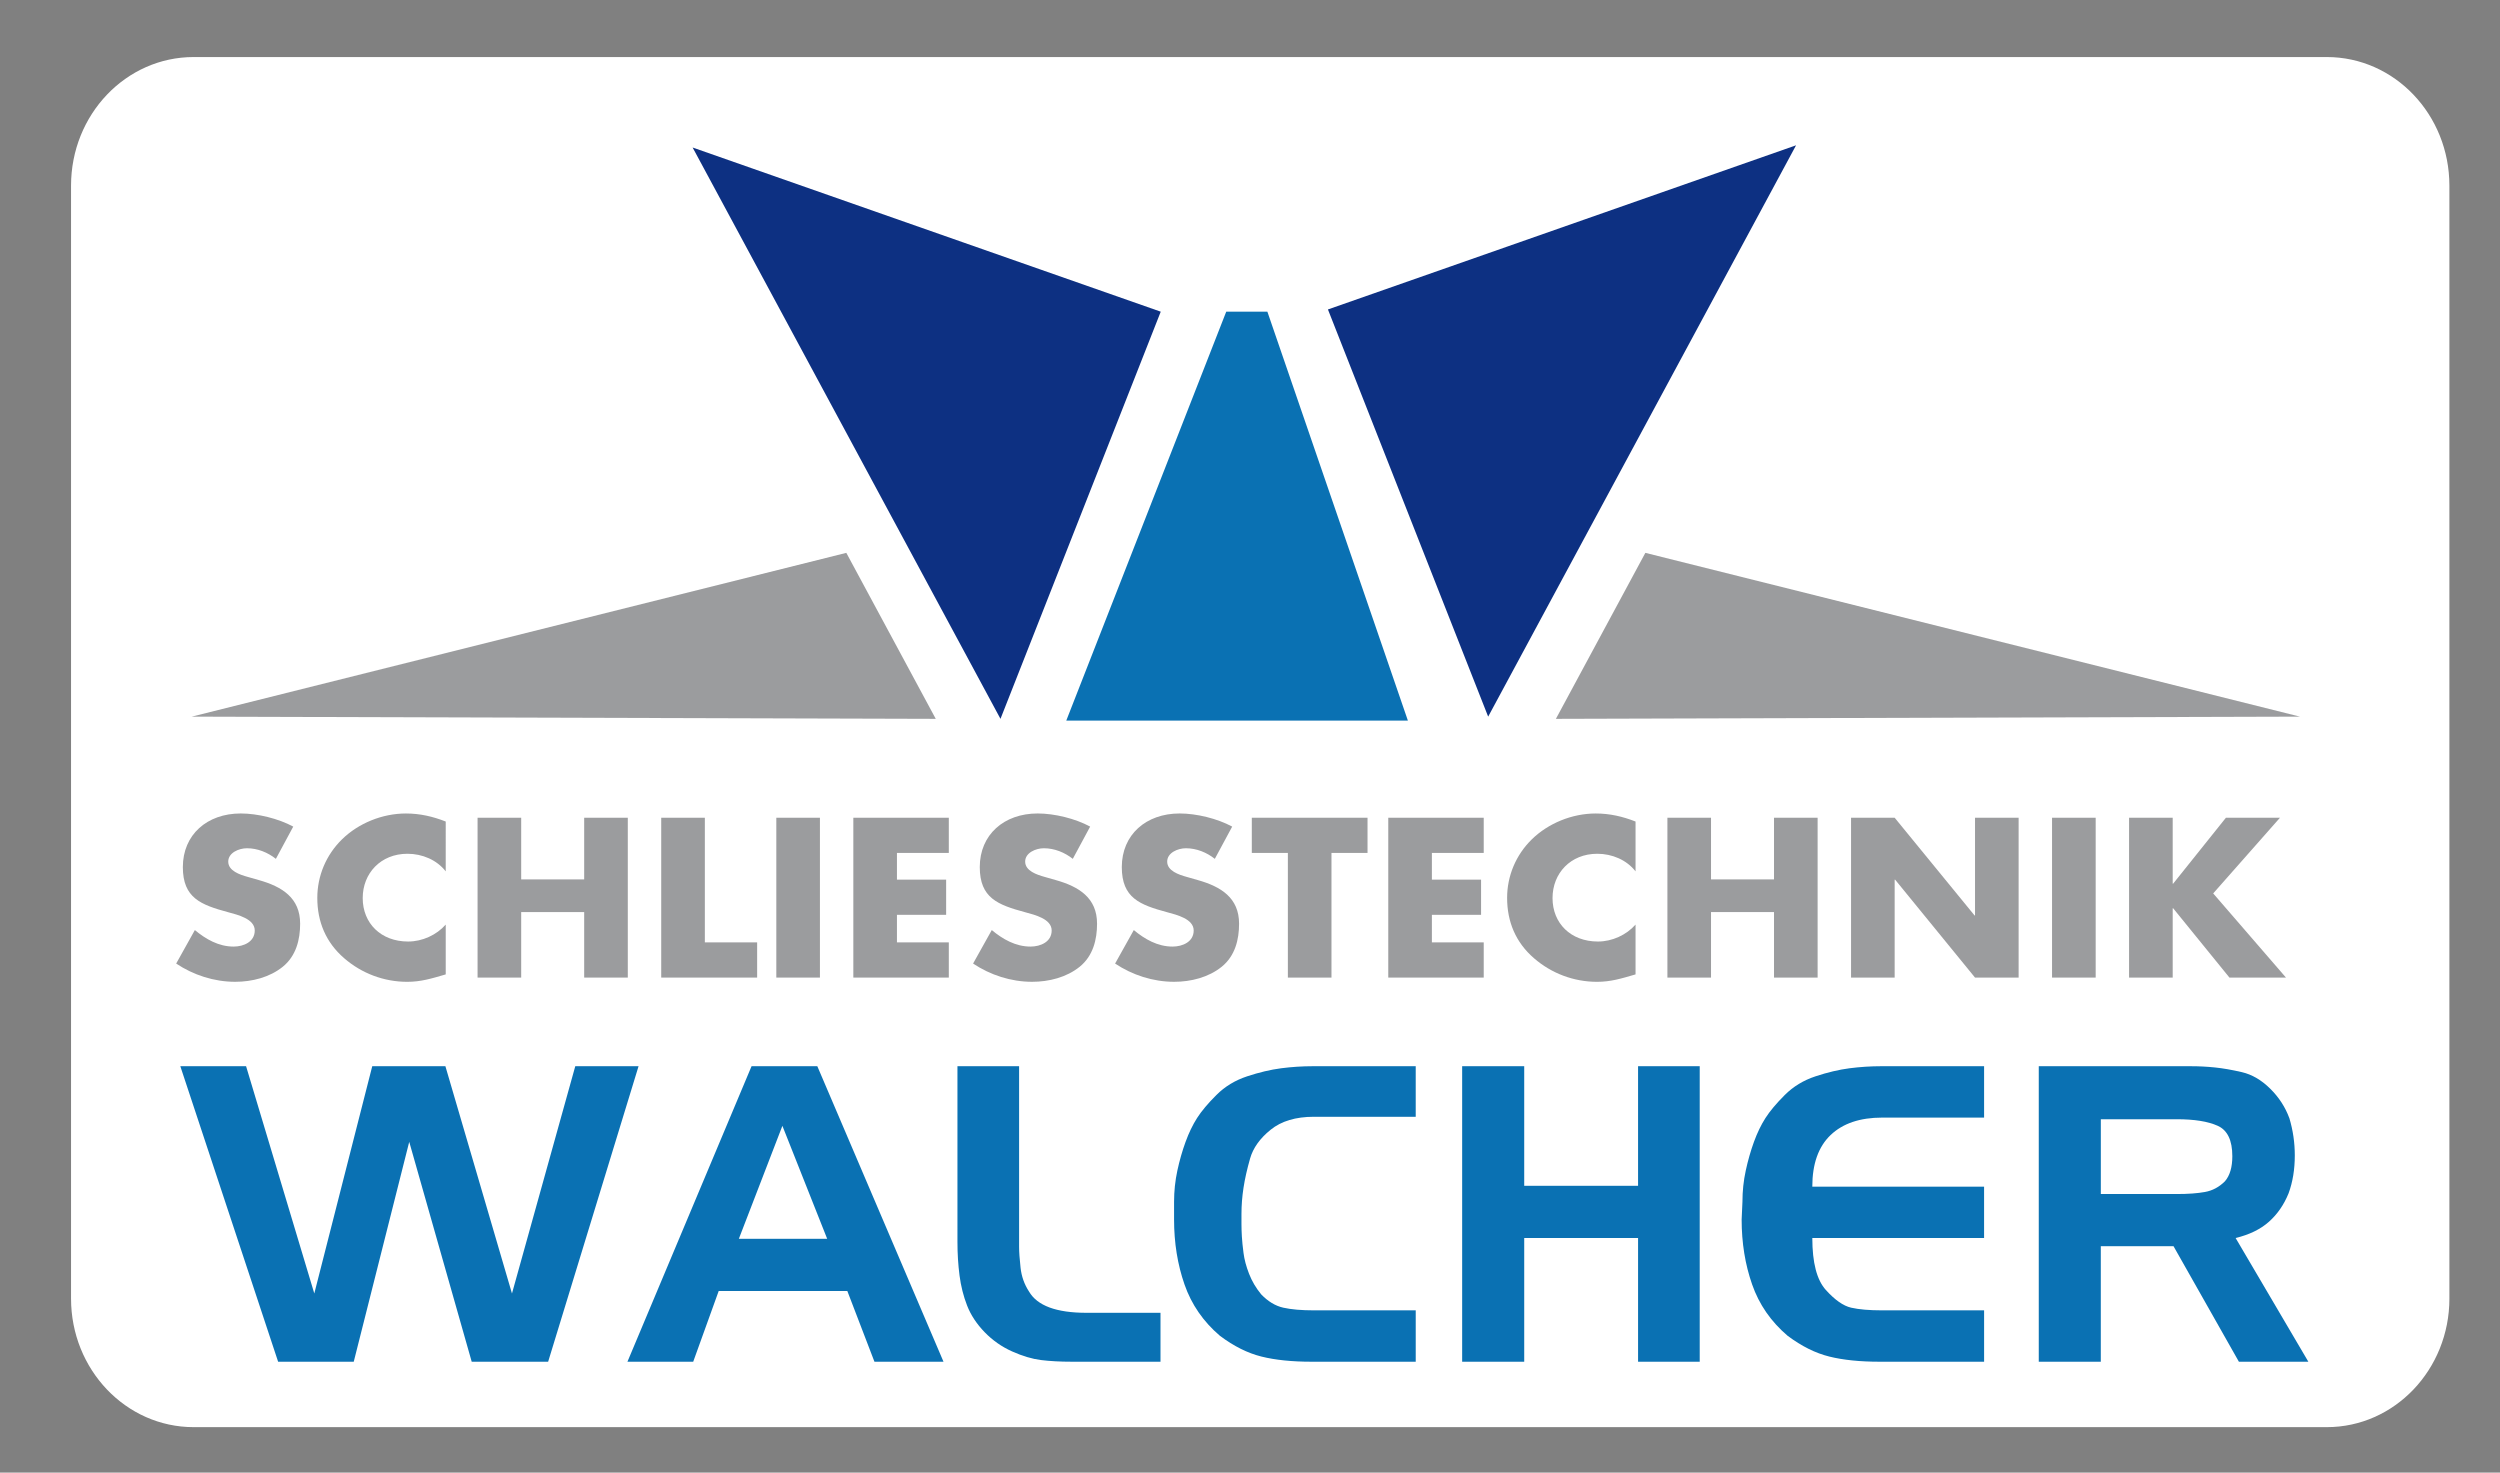 <?xml version="1.0" encoding="utf-8"?>
<!-- Generator: Adobe Illustrator 16.0.3, SVG Export Plug-In . SVG Version: 6.00 Build 0)  -->
<!DOCTYPE svg PUBLIC "-//W3C//DTD SVG 1.1//EN" "http://www.w3.org/Graphics/SVG/1.1/DTD/svg11.dtd">
<svg version="1.1" id="Ebene_1" xmlns="http://www.w3.org/2000/svg" xmlns:xlink="http://www.w3.org/1999/xlink" x="0px" y="0px"
	 width="218.988px" height="128.994px" viewBox="0 0 218.988 128.994" enable-background="new 0 0 218.988 128.994"
	 xml:space="preserve">
<rect x="0" y="0" width="218.988" height="128.994" fill="#808080" stroke="none"/>
<path fill="#FFFFFF" d="M214.556,113.747c0,6.22-4.808,11.264-10.738,11.264H16.96c-5.931,0-10.737-5.044-10.737-11.264V16.262
	c0-6.222,4.807-11.265,10.737-11.265h186.857c5.932,0,10.738,5.043,10.738,11.265V113.747z"/>
<g>
	<path fill="#0A71B3" d="M30.986,119.28h-6.624l-8.567-25.885h5.76l5.976,19.908l5.076-19.908h6.407l5.832,19.908l5.545-19.908
		h5.543l-7.92,25.885h-6.695l-5.473-19.26L30.986,119.28z"/>
	<path fill="#0A71B3" d="M60.722,119.28h-5.761l10.872-25.885h5.76l11.053,25.885h-6.049l-2.375-6.193H62.954L60.722,119.28z
		 M64.719,108.515h7.739l-3.924-9.898L64.719,108.515z"/>
	<path fill="#0A71B3" d="M101.654,114.995v4.285h-6.912h-0.469h-0.396c-1.009,0-1.902-0.049-2.683-0.145
		c-0.779-0.096-1.625-0.348-2.537-0.756s-1.717-0.973-2.412-1.691c-0.697-0.721-1.206-1.494-1.53-2.322
		c-0.323-0.828-0.546-1.711-0.666-2.646s-0.181-1.908-0.181-2.916V93.396h5.4v14.221c0,0.623,0,1.158,0,1.602
		s0.042,1.051,0.127,1.818c0.083,0.768,0.329,1.463,0.737,2.088c0.36,0.623,0.96,1.092,1.8,1.404c0.84,0.311,1.92,0.467,3.24,0.467
		H101.654z"/>
	<path fill="#0A71B3" d="M124.01,93.396v4.428h-8.928c-1.584,0-2.844,0.379-3.779,1.135c-0.938,0.756-1.538,1.596-1.801,2.52
		s-0.457,1.777-0.576,2.557c-0.121,0.779-0.18,1.553-0.18,2.322v0.467v0.396c0,0.336,0.012,0.701,0.035,1.098
		s0.072,0.877,0.145,1.439c0.072,0.564,0.232,1.17,0.484,1.818s0.606,1.248,1.061,1.801c0.598,0.623,1.244,1.014,1.938,1.17
		c0.695,0.156,1.594,0.234,2.695,0.234h8.906v4.5h-9.113c-1.723,0-3.188-0.15-4.395-0.451c-1.209-0.299-2.422-0.904-3.641-1.818
		c-1.461-1.246-2.495-2.746-3.105-4.5c-0.609-1.75-0.914-3.646-0.914-5.688v-1.547c0-0.938,0.096-1.85,0.287-2.736
		c0.192-0.889,0.433-1.729,0.721-2.52c0.288-0.793,0.624-1.488,1.008-2.09c0.384-0.6,0.948-1.271,1.693-2.016
		c0.742-0.742,1.643-1.289,2.699-1.637c1.057-0.348,2.045-0.582,2.971-0.703c0.922-0.119,1.854-0.18,2.789-0.18H124.01z"/>
	<path fill="#0A71B3" d="M128.078,119.28V93.396h5.436v10.477h9.973V93.396h5.4v25.885h-5.4v-10.836h-9.973v10.836H128.078z"/>
	<path fill="#0A71B3" d="M173.797,93.396v4.5h-8.928c-1.943,0-3.449,0.51-4.518,1.529c-1.068,1.021-1.602,2.527-1.602,4.52h15.047
		v4.5H158.75c0,2.16,0.396,3.678,1.188,4.553c0.793,0.877,1.529,1.393,2.215,1.549c0.684,0.156,1.59,0.234,2.717,0.234h8.928v4.5
		h-9.143c-1.729,0-3.199-0.15-4.41-0.451c-1.213-0.299-2.43-0.904-3.654-1.818c-1.465-1.246-2.502-2.746-3.113-4.5
		c-0.613-1.75-0.918-3.646-0.918-5.688l0.07-1.547c0-0.938,0.096-1.85,0.289-2.736c0.191-0.889,0.432-1.729,0.719-2.52
		c0.289-0.793,0.625-1.488,1.01-2.09c0.383-0.6,0.947-1.271,1.691-2.016c0.744-0.742,1.643-1.289,2.699-1.637
		s2.047-0.582,2.971-0.703c0.924-0.119,1.854-0.18,2.789-0.18H173.797z"/>
	<path fill="#0A71B3" d="M184.022,119.28h-5.436V93.396h13.355c0.672,0,1.361,0.035,2.07,0.107c0.707,0.072,1.5,0.211,2.375,0.414
		c0.877,0.205,1.699,0.684,2.467,1.441c0.768,0.756,1.332,1.625,1.691,2.609c0.313,1.057,0.469,2.137,0.469,3.24
		c0,1.223-0.18,2.328-0.541,3.313c-0.408,1.008-0.984,1.842-1.727,2.502c-0.744,0.66-1.717,1.133-2.916,1.422l6.371,10.836h-6.084
		l-5.725-10.117h-6.371V119.28z M190.682,98.04h-6.66v6.551h6.66c0.984,0,1.805-0.059,2.465-0.18
		c0.66-0.119,1.242-0.432,1.746-0.936c0.434-0.504,0.648-1.236,0.648-2.195c0-1.393-0.426-2.281-1.277-2.664
		C193.412,98.231,192.217,98.04,190.682,98.04z"/>
</g>
<g>
	<polygon fill="#0A71B3" points="123.324,63.122 93.4,63.122 107.412,27.302 111.016,27.302 	"/>
	<polygon fill="#0D3082" points="87.637,62.968 101.675,27.302 60.67,12.921 	"/>
	<polygon fill="#0D3082" points="130.356,62.774 116.321,27.107 157.326,12.728 	"/>
	<polygon fill="#9B9C9E" points="81.968,62.968 74.133,48.427 16.795,62.774 	"/>
	<polygon fill="#9B9C9E" points="136.289,62.968 144.125,48.427 201.463,62.774 	"/>
</g>
<g>
	<path fill="#9B9C9E" d="M24.166,75.231c-0.703-0.557-1.6-0.928-2.535-0.928c-0.701,0-1.638,0.391-1.638,1.17
		c0,0.816,1.033,1.15,1.696,1.336l0.975,0.279c2.047,0.576,3.627,1.561,3.627,3.824c0,1.395-0.352,2.824-1.521,3.771
		c-1.15,0.928-2.689,1.318-4.172,1.318c-1.852,0-3.665-0.596-5.166-1.598l1.637-2.934c0.956,0.799,2.086,1.447,3.393,1.447
		c0.897,0,1.853-0.426,1.853-1.41c0-1.021-1.501-1.375-2.32-1.598c-2.397-0.65-3.978-1.244-3.978-3.955
		c0-2.842,2.125-4.697,5.069-4.697c1.481,0,3.295,0.445,4.601,1.15L24.166,75.231z"/>
	<path fill="#9B9C9E" d="M39.043,76.327c-0.779-1.002-2.047-1.541-3.354-1.541c-2.339,0-3.918,1.709-3.918,3.881
		c0,2.211,1.599,3.807,3.977,3.807c1.248,0,2.496-0.574,3.295-1.484v4.363c-1.268,0.371-2.184,0.65-3.372,0.65
		c-2.048,0-3.997-0.742-5.518-2.063c-1.618-1.393-2.359-3.213-2.359-5.291c0-1.914,0.761-3.752,2.164-5.127
		c1.442-1.41,3.529-2.264,5.596-2.264c1.228,0,2.358,0.26,3.489,0.705V76.327z"/>
	<path fill="#9B9C9E" d="M51.172,77.032V71.63h3.82v14.002h-3.82v-5.738h-5.518v5.738h-3.821V71.63h3.821v5.402H51.172z"/>
	<path fill="#9B9C9E" d="M61.741,82.548h4.581v3.084H57.92V71.63h3.821V82.548z"/>
	<path fill="#9B9C9E" d="M71.822,85.632h-3.82V71.63h3.82V85.632z"/>
	<path fill="#9B9C9E" d="M78.568,74.712v2.34h4.309v3.082h-4.309v2.414h4.543v3.084h-8.363V71.63h8.363v3.082H78.568z"/>
	<path fill="#9B9C9E" d="M93.972,75.231c-0.703-0.557-1.6-0.928-2.535-0.928c-0.701,0-1.637,0.391-1.637,1.17
		c0,0.816,1.033,1.15,1.695,1.336l0.975,0.279c2.047,0.576,3.627,1.561,3.627,3.824c0,1.395-0.352,2.824-1.521,3.771
		c-1.15,0.928-2.689,1.318-4.172,1.318c-1.852,0-3.664-0.596-5.166-1.598l1.637-2.934c0.957,0.799,2.087,1.447,3.393,1.447
		c0.897,0,1.854-0.426,1.854-1.41c0-1.021-1.502-1.375-2.32-1.598c-2.398-0.65-3.978-1.244-3.978-3.955
		c0-2.842,2.124-4.697,5.069-4.697c1.48,0,3.294,0.445,4.6,1.15L93.972,75.231z"/>
	<path fill="#9B9C9E" d="M106.412,75.231c-0.701-0.557-1.598-0.928-2.534-0.928c-0.702,0-1.638,0.391-1.638,1.17
		c0,0.816,1.033,1.15,1.697,1.336l0.974,0.279c2.048,0.576,3.626,1.561,3.626,3.824c0,1.395-0.35,2.824-1.521,3.771
		c-1.149,0.928-2.69,1.318-4.171,1.318c-1.854,0-3.666-0.596-5.168-1.598l1.639-2.934c0.955,0.799,2.086,1.447,3.393,1.447
		c0.896,0,1.852-0.426,1.852-1.41c0-1.021-1.501-1.375-2.32-1.598c-2.398-0.65-3.977-1.244-3.977-3.955
		c0-2.842,2.125-4.697,5.068-4.697c1.482,0,3.295,0.445,4.602,1.15L106.412,75.231z"/>
	<path fill="#9B9C9E" d="M116.631,85.632h-3.82v-10.92h-3.159V71.63h10.137v3.082h-3.158V85.632z"/>
	<path fill="#9B9C9E" d="M125.426,74.712v2.34h4.309v3.082h-4.309v2.414h4.541v3.084h-8.361V71.63h8.361v3.082H125.426z"/>
	<path fill="#9B9C9E" d="M143.266,76.327c-0.779-1.002-2.049-1.541-3.354-1.541c-2.34,0-3.918,1.709-3.918,3.881
		c0,2.211,1.598,3.807,3.977,3.807c1.246,0,2.494-0.574,3.295-1.484v4.363c-1.268,0.371-2.184,0.65-3.373,0.65
		c-2.047,0-3.996-0.742-5.518-2.063c-1.617-1.393-2.359-3.213-2.359-5.291c0-1.914,0.76-3.752,2.164-5.127
		c1.443-1.41,3.529-2.264,5.596-2.264c1.229,0,2.359,0.26,3.49,0.705V76.327z"/>
	<path fill="#9B9C9E" d="M155.395,77.032V71.63h3.82v14.002h-3.82v-5.738h-5.518v5.738h-3.82V71.63h3.82v5.402H155.395z"/>
	<path fill="#9B9C9E" d="M162.143,71.63h3.82l7,8.561h0.039V71.63h3.82v14.002h-3.82l-7-8.58h-0.039v8.58h-3.82V71.63z"/>
	<path fill="#9B9C9E" d="M183.571,85.632h-3.822V71.63h3.822V85.632z"/>
	<path fill="#9B9C9E" d="M194.979,71.63h4.736l-5.85,6.629l6.375,7.373h-4.951l-4.932-6.072h-0.039v6.072h-3.822V71.63h3.822v5.775
		h0.039L194.979,71.63z"/>
</g>
</svg>
